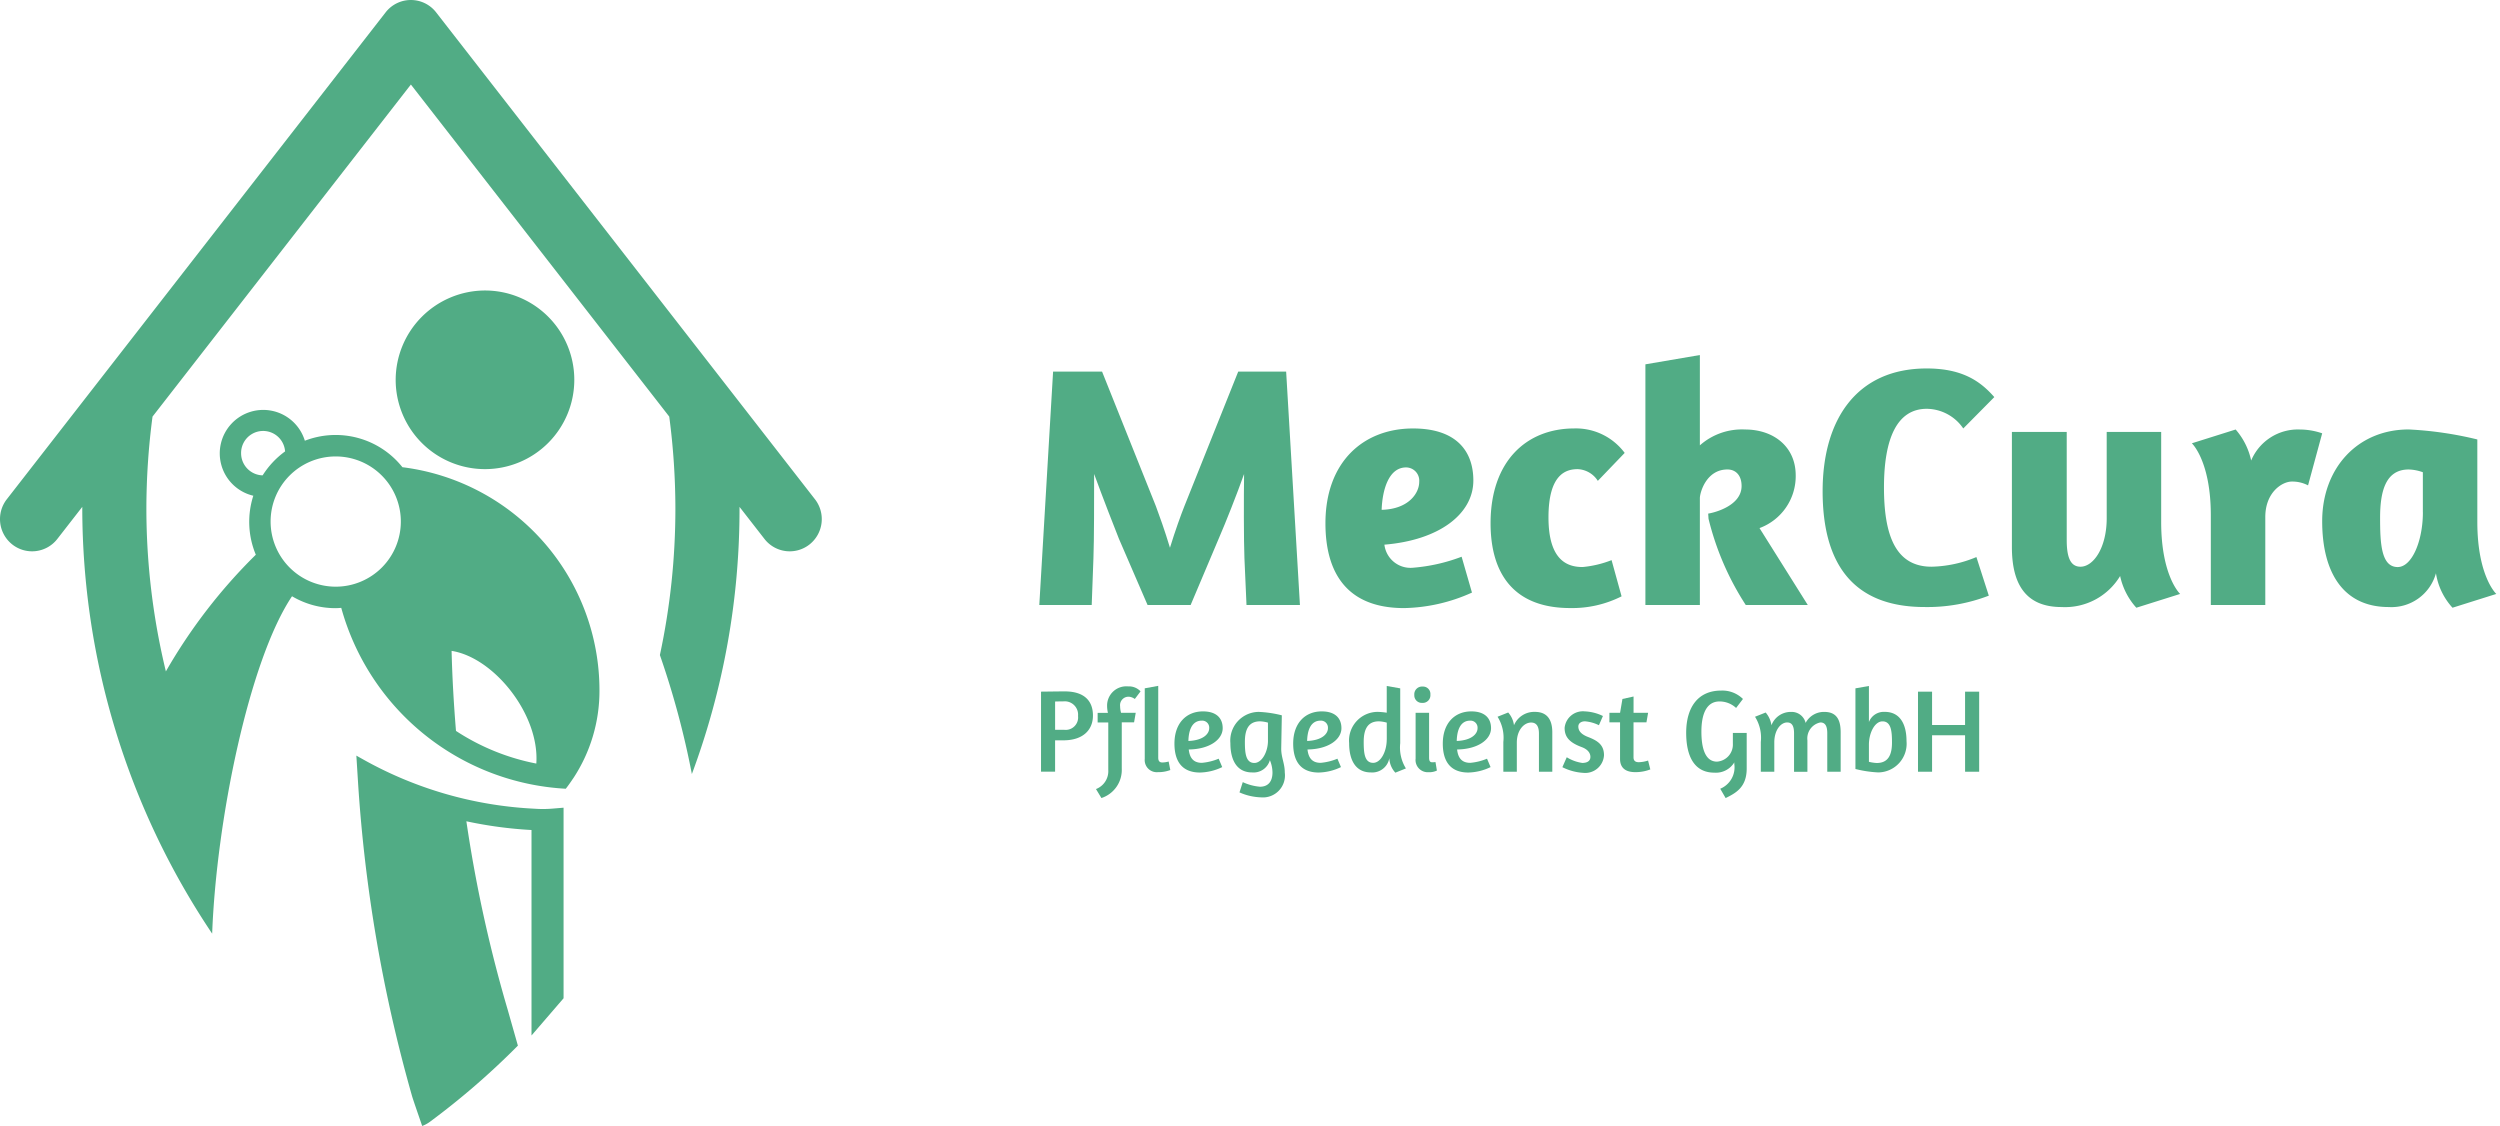 <?xml version="1.0" encoding="UTF-8" standalone="no"?>
<svg xmlns="http://www.w3.org/2000/svg" width="262" height="118" viewBox="0 0 262 118">
  <g transform="translate(10845 1076)">
    <g>
      <path id="Контур_2" data-name="Контур 2" d="M391.188,301.6c.248,0,1.834-.025,2.491-.025,2.008,0,2.95.967,2.95,2.528,0,1.524-1.054,2.6-3.1,2.6h-.867v3.284h-1.475Zm1.475,4h.954a1.305,1.305,0,0,0,1.45-1.45,1.4,1.4,0,0,0-1.574-1.525c-.36,0-.632,0-.83.012Z" transform="translate(-11127.088 -1305.116)" fill="#51ac85"/>
      <path id="Контур_3" data-name="Контур 3" d="M417.534,300.842a1.225,1.225,0,0,0-.6-.236.887.887,0,0,0-.942.992,2.72,2.72,0,0,0,.1.694h1.537l-.174,1h-1.289v4.858a3.1,3.1,0,0,1-2.132,3.074l-.57-.942a2.01,2.01,0,0,0,1.289-2V303.3h-1.115v-1h1.078a3.288,3.288,0,0,1-.087-.756,2.014,2.014,0,0,1,2.206-2.02,1.658,1.658,0,0,1,1.3.52Z" transform="translate(-11143.605 -1303.589)" fill="#51ac85"/>
      <path id="Контур_4" data-name="Контур 4" d="M433.21,306.983v-7.4l1.413-.26v7.523c0,.372.149.508.434.508a2.547,2.547,0,0,0,.657-.1l.174.892a3.522,3.522,0,0,1-1.3.223A1.267,1.267,0,0,1,433.21,306.983Z" transform="translate(-11158.24 -1303.447)" fill="#51ac85"/>
      <path id="Контур_5" data-name="Контур 5" d="M448.224,309.673c1.475,0,2.07.768,2.07,1.76,0,1.19-1.376,2.206-3.557,2.231.087.768.4,1.4,1.376,1.4a5.872,5.872,0,0,0,1.76-.434l.372.88a5.593,5.593,0,0,1-2.33.57c-1.909,0-2.677-1.214-2.677-3.024C445.237,310.85,446.538,309.673,448.224,309.673Zm-1.524,3.1c1.574-.062,2.181-.756,2.181-1.338a.735.735,0,0,0-.768-.793C447.022,310.64,446.724,311.755,446.7,312.771Z" transform="translate(-11167.156 -1311.119)" fill="#51ac85"/>
      <path id="Контур_6" data-name="Контур 6" d="M469.2,317.226a5.32,5.32,0,0,0,1.8.483c.917,0,1.314-.619,1.314-1.487a3.449,3.449,0,0,0-.273-1.3,1.771,1.771,0,0,1-1.859,1.289c-1.549,0-2.28-1.215-2.28-3.073a3.007,3.007,0,0,1,2.962-3.272,11.726,11.726,0,0,1,2.429.36l-.062,3.408c-.025.991.372,1.6.372,2.59a2.307,2.307,0,0,1-2.479,2.6,6,6,0,0,1-2.268-.521Zm2.64-4.35v-1.884a3.5,3.5,0,0,0-.818-.137c-1.24,0-1.6.9-1.6,2.157,0,1.153.087,2.206.992,2.206C471.2,315.218,471.842,314.066,471.842,312.876Z" transform="translate(-11183.958 -1311.26)" fill="#51ac85"/>
      <path id="Контур_7" data-name="Контур 7" d="M496.333,309.673c1.475,0,2.07.768,2.07,1.76,0,1.19-1.376,2.206-3.557,2.231.087.768.4,1.4,1.376,1.4a5.875,5.875,0,0,0,1.76-.434l.372.88a5.593,5.593,0,0,1-2.33.57c-1.909,0-2.677-1.214-2.677-3.024C493.346,310.85,494.647,309.673,496.333,309.673Zm-1.525,3.1c1.574-.062,2.181-.756,2.181-1.338a.736.736,0,0,0-.769-.793C495.13,310.64,494.833,311.755,494.808,312.771Z" transform="translate(-11202.821 -1311.119)" fill="#51ac85"/>
      <path id="Контур_8" data-name="Контур 8" d="M520.856,308.457a2.344,2.344,0,0,1-.632-1.524,1.818,1.818,0,0,1-1.933,1.5c-1.549,0-2.28-1.215-2.28-3.074a3.007,3.007,0,0,1,2.962-3.272,7.01,7.01,0,0,1,.979.087v-2.8l1.413.248v5.751a4.167,4.167,0,0,0,.595,2.64Zm-.9-3.458v-1.785a3.5,3.5,0,0,0-.818-.137c-1.24,0-1.6.9-1.6,2.157,0,1.153.086,2.194.992,2.194C519.344,307.428,519.951,306.213,519.951,305Z" transform="translate(-11219.622 -1303.482)" fill="#51ac85"/>
      <path id="Контур_9" data-name="Контур 9" d="M544.1,300.454a.8.8,0,0,1-.855.868.787.787,0,0,1-.83-.831.81.81,0,0,1,.868-.88A.775.775,0,0,1,544.1,300.454Zm-1.549,6.73v-4.821h1.413v4.7c0,.372.112.483.347.483.124,0,.322-.025.322-.025l.149.892a1.869,1.869,0,0,1-.88.174A1.282,1.282,0,0,1,542.548,307.184Z" transform="translate(-11239.195 -1303.659)" fill="#51ac85"/>
      <path id="Контур_10" data-name="Контур 10" d="M556.947,309.673c1.475,0,2.07.768,2.07,1.76,0,1.19-1.376,2.206-3.557,2.231.087.768.4,1.4,1.376,1.4a5.876,5.876,0,0,0,1.76-.434l.372.88a5.591,5.591,0,0,1-2.33.57c-1.909,0-2.677-1.214-2.677-3.024C553.96,310.85,555.261,309.673,556.947,309.673Zm-1.525,3.1c1.574-.062,2.181-.756,2.181-1.338a.736.736,0,0,0-.768-.793C555.745,310.64,555.447,311.755,555.422,312.771Z" transform="translate(-11247.756 -1311.119)" fill="#51ac85"/>
      <path id="Контур_11" data-name="Контур 11" d="M580.484,316.135v-4c0-.694-.223-1.153-.818-1.153-.743,0-1.5.793-1.5,2.094v3.061h-1.413v-3.123a4.117,4.117,0,0,0-.607-2.64l1.115-.446a2.5,2.5,0,0,1,.607,1.338,2.3,2.3,0,0,1,2.206-1.4c1.277,0,1.81.831,1.81,2.132v4.139Z" transform="translate(-11264.203 -1311.26)" fill="#51ac85"/>
      <path id="Контур_12" data-name="Контур 12" d="M606.655,310.156l-.421.966a4.052,4.052,0,0,0-1.463-.409c-.372,0-.694.186-.694.546,0,.471.322.83,1.029,1.1,1.041.4,1.661.855,1.661,1.909a1.97,1.97,0,0,1-2.156,1.847,5.608,5.608,0,0,1-2.206-.595l.459-1.041a4.231,4.231,0,0,0,1.623.595c.583,0,.855-.248.855-.632,0-.434-.31-.805-.917-1.029-1.264-.471-1.785-1.041-1.785-2.008a1.923,1.923,0,0,1,2.094-1.735A4.826,4.826,0,0,1,606.655,310.156Z" transform="translate(-11283.668 -1311.119)" fill="#51ac85"/>
      <path id="Контур_13" data-name="Контур 13" d="M621.475,305.346h1.115l.248-1.45,1.165-.26v1.71h1.525l-.174,1H624v3.668c0,.421.273.508.558.508a3.4,3.4,0,0,0,.967-.174l.235.93a4.276,4.276,0,0,1-1.586.285c-.917,0-1.586-.372-1.586-1.388v-3.83h-1.115Z" transform="translate(-11297.807 -1306.643)" fill="#51ac85"/>
      <path id="Контур_14" data-name="Контур 14" d="M656.141,311.527a2.427,2.427,0,0,0,1.475-2.59v-.174a2.251,2.251,0,0,1-2.094,1.078c-2.07,0-2.95-1.673-2.95-4.177,0-2.578,1.165-4.425,3.669-4.425a3.074,3.074,0,0,1,2.28.88l-.719.942a2.533,2.533,0,0,0-1.735-.682c-1.413,0-1.9,1.413-1.9,3.16,0,1.871.458,3.148,1.636,3.148a1.791,1.791,0,0,0,1.661-1.884v-1.128h1.45v3.73c0,2.008-1.19,2.59-2.206,3.1Z" transform="translate(-11320.86 -1304.867)" fill="#51ac85"/>
      <path id="Контур_15" data-name="Контур 15" d="M688.033,316.135V312.1c0-.694-.186-1.128-.719-1.128a1.707,1.707,0,0,0-1.363,1.871v3.3h-1.4V312.1c0-.694-.186-1.128-.719-1.128-.669,0-1.351.793-1.351,2.095v3.073h-1.413v-3.123a4.116,4.116,0,0,0-.607-2.64l1.115-.446a2.608,2.608,0,0,1,.607,1.338,2.161,2.161,0,0,1,2.07-1.4,1.5,1.5,0,0,1,1.512,1.153,2.159,2.159,0,0,1,1.971-1.153c1.289,0,1.7.855,1.7,2.132v4.139Z" transform="translate(-11341.535 -1311.26)" fill="#51ac85"/>
      <path id="Контур_16" data-name="Контур 16" d="M721.142,299.62l1.413-.248v3.78a1.672,1.672,0,0,1,1.661-1.066c1.549,0,2.28,1.215,2.28,3.074a3.007,3.007,0,0,1-2.962,3.272,12.051,12.051,0,0,1-2.392-.359Zm1.413,5.9v1.8a4.086,4.086,0,0,0,.818.124c1.24,0,1.6-.9,1.6-2.156,0-1.153-.087-2.206-.992-2.206C723.162,303.077,722.555,304.3,722.555,305.519Z" transform="translate(-11371.692 -1303.482)" fill="#51ac85"/>
      <path id="Контур_17" data-name="Контур 17" d="M751.422,306.245h-3.458v3.817h-1.475v-8.39h1.475v3.495h3.458v-3.495H752.9v8.39h-1.475Z" transform="translate(-11390.483 -1305.187)" fill="#51ac85"/>
      <path id="Контур_18" data-name="Контур 18" d="M406.348,196.456h-4.516l-3-6.937c-.325-.795-1.77-4.516-2.6-6.793,0,2.457,0,7.046-.072,8.816l-.181,4.914h-5.492l1.445-24.461h5.131l5.636,14.091c.325.867.939,2.565,1.481,4.372.542-1.771,1.156-3.469,1.518-4.372l5.636-14.091h5.022l1.445,24.461h-5.6l-.217-4.914c-.072-1.807-.072-6.4-.036-8.816-.723,2.06-2.023,5.312-2.529,6.468Z" transform="translate(-11126.568 -1209.054)" fill="#51ac85"/>
      <path id="Контур_19" data-name="Контур 19" d="M515.6,195.042c4.516,0,6.323,2.348,6.323,5.456,0,3.505-3.577,6.251-9.322,6.721a2.755,2.755,0,0,0,2.963,2.421,18.413,18.413,0,0,0,5.13-1.156l1.084,3.757a17.985,17.985,0,0,1-7.118,1.626c-5.889,0-8.238-3.577-8.238-8.888C506.423,198.511,510.433,195.042,515.6,195.042Zm-3.288,8.527c2.854-.072,3.938-1.77,3.938-2.927a1.39,1.39,0,0,0-1.373-1.517C513.035,199.125,512.385,201.509,512.312,203.569Z" transform="translate(-11212.516 -1226.139)" fill="#51ac85"/>
      <path id="Контур_20" data-name="Контур 20" d="M584.568,200.534a2.628,2.628,0,0,0-2.1-1.228c-1.192,0-3.071.47-3.071,5.058,0,4.553,2.023,5.2,3.577,5.2a11.04,11.04,0,0,0,3.035-.723l1.048,3.794a11.47,11.47,0,0,1-5.383,1.228c-5.89,0-8.346-3.577-8.346-8.888,0-6.5,3.757-9.936,8.779-9.936a6.37,6.37,0,0,1,5.276,2.565Z" transform="translate(-11262.116 -1226.139)" fill="#51ac85"/>
      <path id="Контур_21" data-name="Контур 21" d="M641.756,165.291v9.466a6.648,6.648,0,0,1,4.733-1.662c3,0,5.311,1.807,5.311,4.805a5.8,5.8,0,0,1-3.794,5.528l5.058,8.057h-6.5a29.358,29.358,0,0,1-3.9-9.033l-.036-.542c.687-.108,3.5-.831,3.5-2.891,0-1.12-.614-1.734-1.481-1.734-2.24,0-2.891,2.457-2.891,3v11.2h-5.708V166.266Z" transform="translate(-11308.61 -1204.084)" fill="#51ac85"/>
      <path id="Контур_22" data-name="Контур 22" d="M722.586,177.025a4.688,4.688,0,0,0-3.83-2.06c-3.107,0-4.48,3.107-4.48,8.238,0,4.914,1.156,8.31,4.986,8.31a12.8,12.8,0,0,0,4.7-1.012l1.3,4.046a17.9,17.9,0,0,1-6.721,1.192c-7.406,0-10.695-4.408-10.695-12.14,0-7.479,3.541-12.862,10.911-12.862,3.866,0,5.709,1.445,7.082,3Z" transform="translate(-11361.835 -1208.122)" fill="#51ac85"/>
      <path id="Контур_23" data-name="Контур 23" d="M794.467,196.439h5.709v9.43c0,5.709,1.987,7.551,1.987,7.551l-4.589,1.445a7.184,7.184,0,0,1-1.7-3.324,6.743,6.743,0,0,1-6.142,3.252c-3.794,0-5.2-2.457-5.2-6.287V196.439h5.745v11.309c0,1.7.325,2.818,1.445,2.818,1.337,0,2.746-1.951,2.746-5.095Z" transform="translate(-11418.685 -1227.175)" fill="#51ac85"/>
      <path id="Контур_24" data-name="Контур 24" d="M865.141,204.638v9.214h-5.709v-9.394c0-5.709-1.987-7.551-1.987-7.551l4.589-1.445a7.233,7.233,0,0,1,1.626,3.252,5.308,5.308,0,0,1,5.094-3.252,7.283,7.283,0,0,1,2.349.4l-1.481,5.456a3.528,3.528,0,0,0-1.7-.4C866.911,200.917,865.141,202.037,865.141,204.638Z" transform="translate(-11472.738 -1226.45)" fill="#51ac85"/>
      <path id="Контур_25" data-name="Контур 25" d="M926.505,205.144c0,5.709,1.987,7.551,1.987,7.551l-4.589,1.445a6.933,6.933,0,0,1-1.734-3.613,4.835,4.835,0,0,1-4.95,3.541c-4.733,0-6.973-3.577-6.973-9,0-5.528,3.685-9.611,9.069-9.611a38.072,38.072,0,0,1,7.19,1.048Zm-5.709-1.012v-4.191a4.7,4.7,0,0,0-1.481-.289c-2.349,0-3,2.132-3,5.058,0,2.674.108,5.167,1.843,5.167C919.64,209.877,920.8,207.167,920.8,204.132Z" transform="translate(-11511.881 -1226.45)" fill="#51ac85"/>
      <path id="Контур_541" data-name="Контур 541" d="M392.856,300.718a40.727,40.727,0,0,1-18.072-5.216c-.541-.3-.622-.352-.622-.352s.065,1.023.167,2.664a156.269,156.269,0,0,0,5.643,32.926c.075.3.662,1.982,1.088,3.225a3.339,3.339,0,0,0,.8-.428,79.9,79.9,0,0,0,9.231-7.991l-1.056-3.72a143.823,143.823,0,0,1-4.343-19.792,43.65,43.65,0,0,0,6.826.915v21.534l3.36-3.9V300.61l-1.078.09A12.123,12.123,0,0,1,392.856,300.718Zm29.367-32.432-39.7-51.025a3.35,3.35,0,0,0-5.294,0l-39.7,51.025a3.388,3.388,0,0,0,.577,4.74,3.35,3.35,0,0,0,4.717-.58l2.616-3.362c0,.059,0,.119,0,.178a80.094,80.094,0,0,0,13.612,44.548c.441-11.908,3.884-28.674,8.369-35.358a8.93,8.93,0,0,0,4.549,1.248c.206,0,.409-.017.611-.031a25.88,25.88,0,0,0,23.529,18.955c.274-.352.531-.717.777-1.091h.005a16.623,16.623,0,0,0,2.749-9.177,23.571,23.571,0,0,0-20.651-23.429,8.938,8.938,0,0,0-10.225-2.774,4.557,4.557,0,1,0-5.4,5.764,8.938,8.938,0,0,0,.262,6.182,56.749,56.749,0,0,0-9.426,12.228,72.6,72.6,0,0,1-2.043-17.065,74.093,74.093,0,0,1,.644-9.639l27.076-34.8,27.076,34.8a74.11,74.11,0,0,1,.644,9.639,73.232,73.232,0,0,1-1.624,15.352,89.317,89.317,0,0,1,3.351,12.47,79.6,79.6,0,0,0,4.994-27.822c0-.059,0-.118,0-.177l2.615,3.361a3.349,3.349,0,0,0,4.717.58A3.388,3.388,0,0,0,422.223,268.285Zm-29.2,27.7a23.5,23.5,0,0,1-8.42-3.422c-.227-2.776-.392-5.569-.46-8.388C388.586,284.872,393.379,290.847,393.022,295.989ZM371.966,263.8a6.824,6.824,0,1,1-6.79,6.824A6.815,6.815,0,0,1,371.966,263.8Zm-9.883-.338a2.308,2.308,0,0,1,4.61-.19,9.117,9.117,0,0,0-2.352,2.51A2.32,2.32,0,0,1,362.083,263.464Zm16.2-7.648a9.36,9.36,0,1,0,9.36-9.406A9.383,9.383,0,0,0,378.283,255.816Z" transform="translate(-11181.816 -1291.964)" fill="#51ac85"/>
    </g>
  </g>
</svg>
